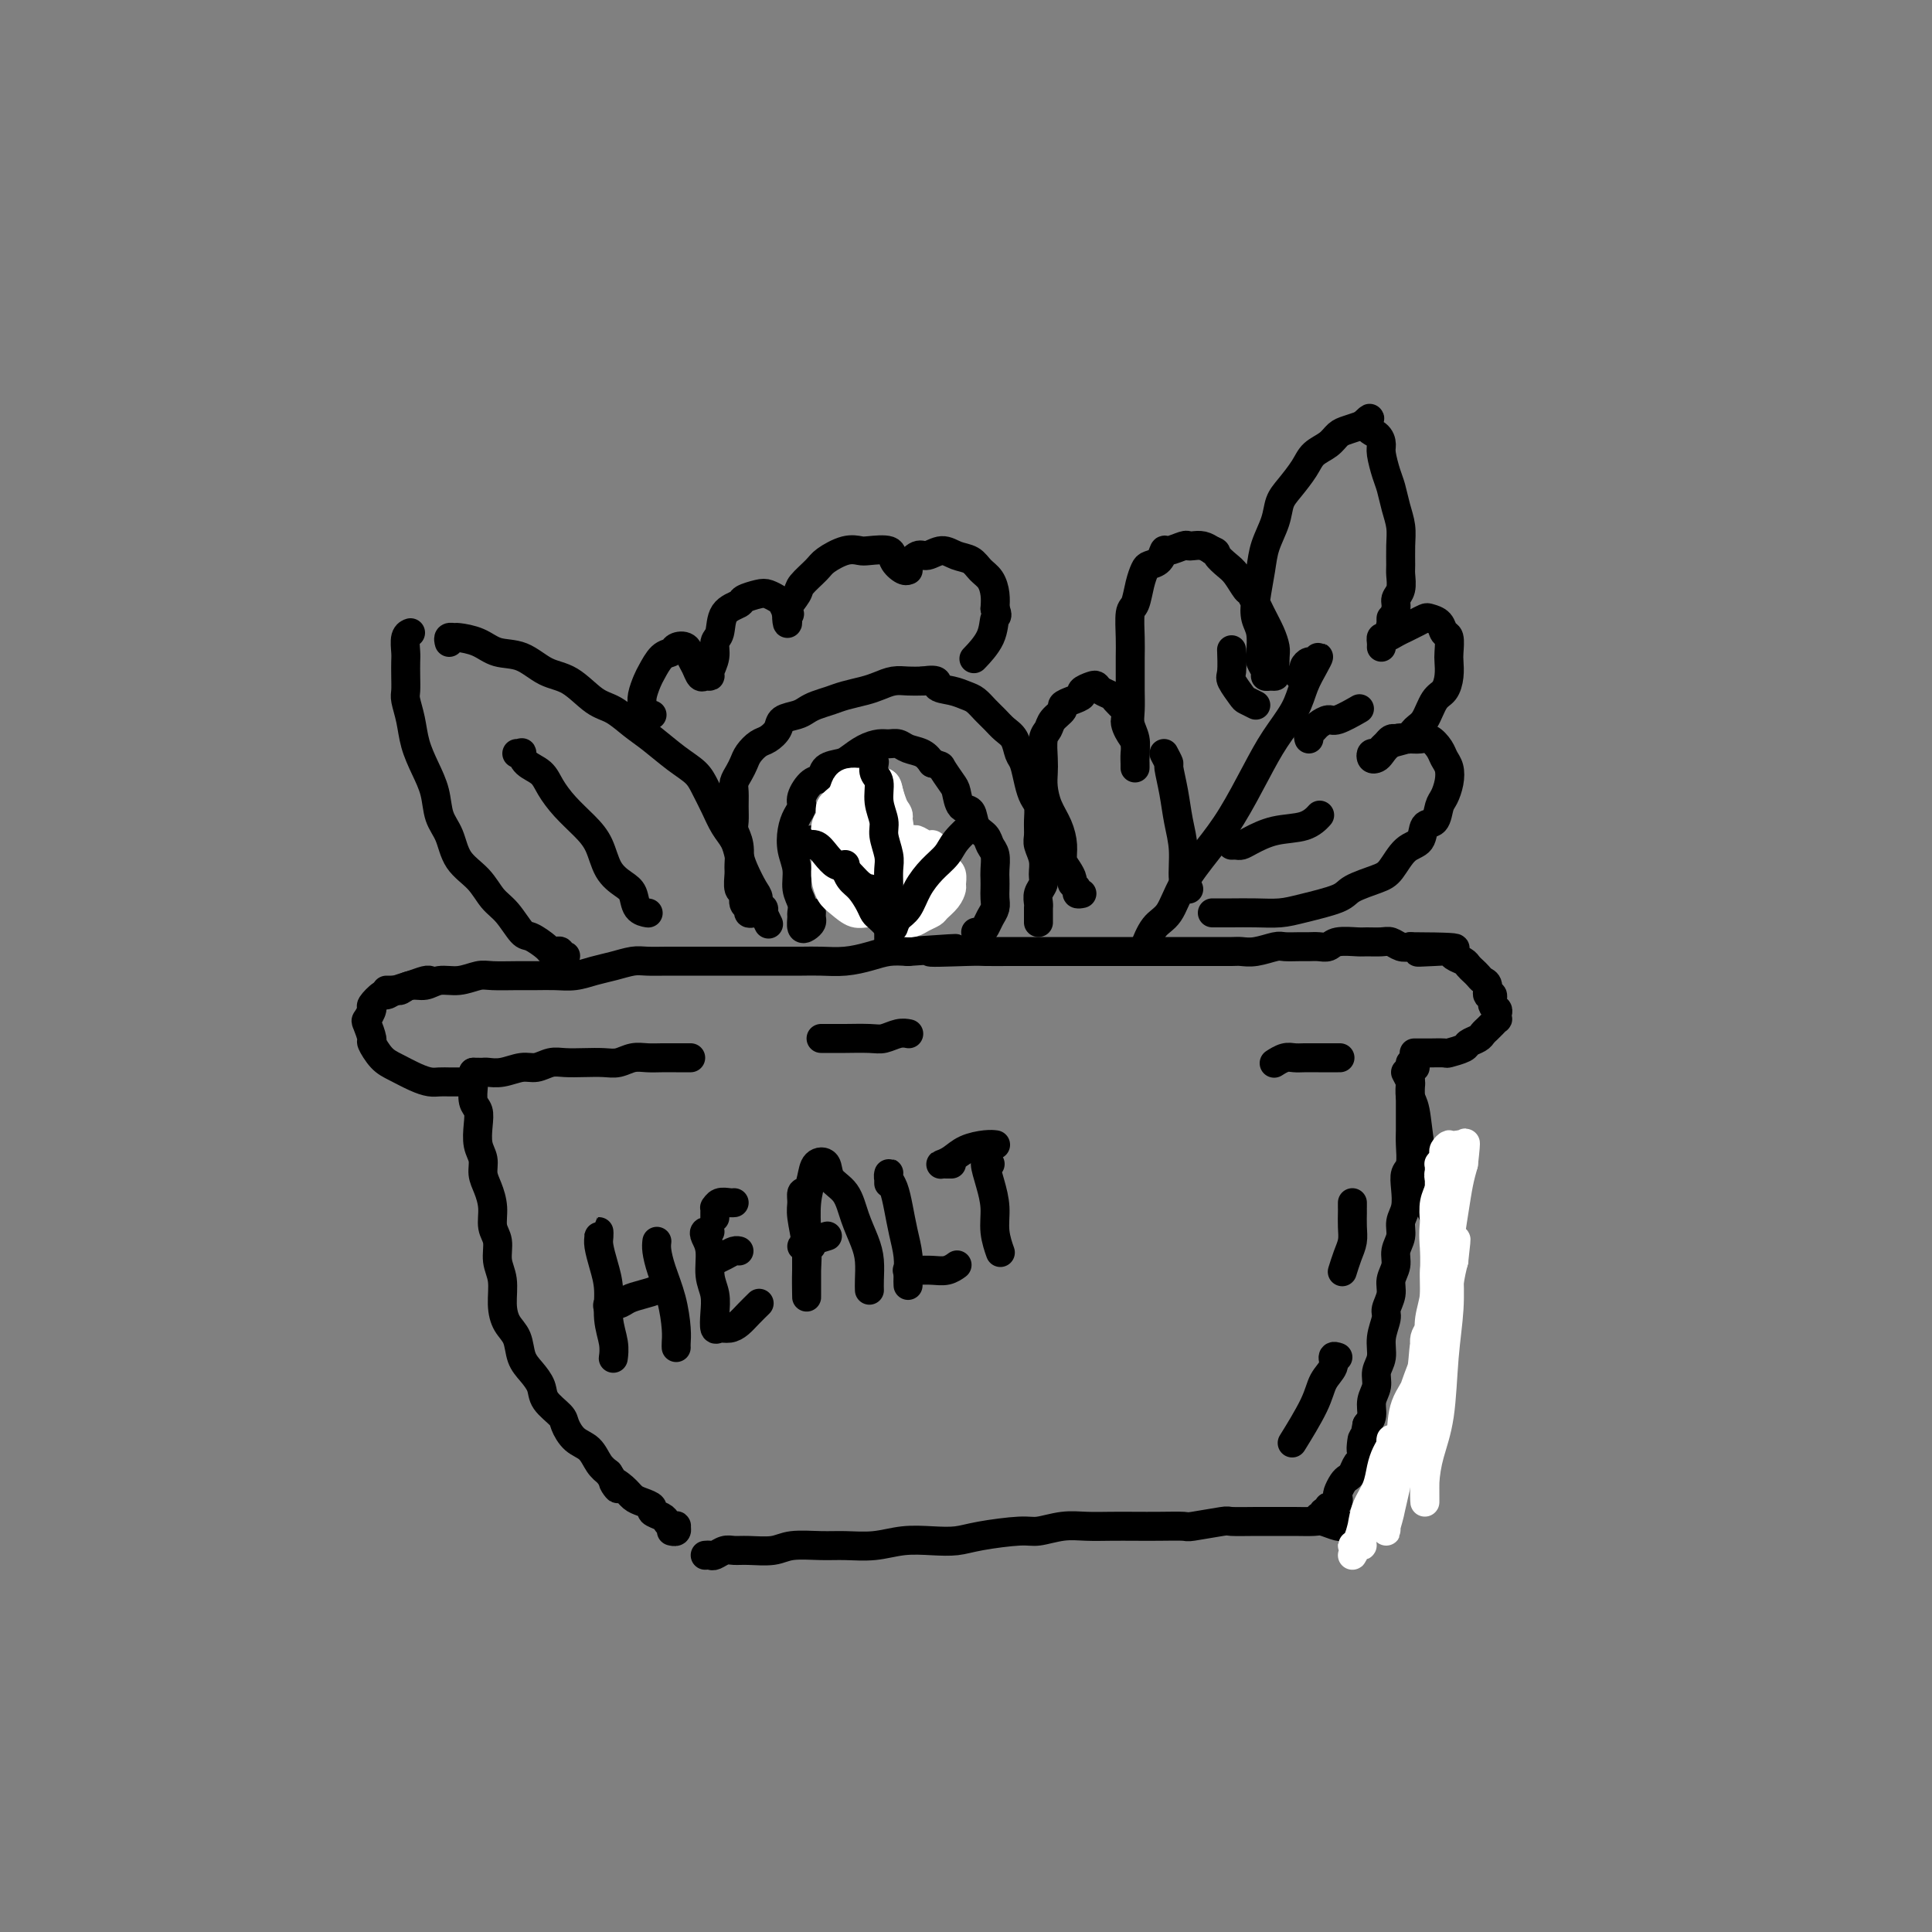<svg viewBox='0 0 400 400' version='1.1' xmlns='http://www.w3.org/2000/svg' xmlns:xlink='http://www.w3.org/1999/xlink'><rect x="0" y="0" width="400" height="400" fill="#808080" stroke="none"/><g fill='none' stroke='#000000' stroke-width='6' stroke-linecap='round' stroke-linejoin='round'><path d='M98,222c0.002,0.318 0.004,0.637 0,1c-0.004,0.363 -0.015,0.771 0,1c0.015,0.229 0.055,0.281 0,1c-0.055,0.719 -0.207,2.107 0,3c0.207,0.893 0.773,1.292 1,2c0.227,0.708 0.116,1.725 0,3c-0.116,1.275 -0.237,2.808 0,4c0.237,1.192 0.833,2.041 1,3c0.167,0.959 -0.095,2.027 0,3c0.095,0.973 0.546,1.853 1,3c0.454,1.147 0.910,2.563 1,4c0.090,1.437 -0.187,2.894 0,4c0.187,1.106 0.837,1.861 1,3c0.163,1.139 -0.159,2.663 0,4c0.159,1.337 0.801,2.486 1,4c0.199,1.514 -0.046,3.391 0,5c0.046,1.609 0.384,2.948 1,4c0.616,1.052 1.511,1.818 2,3c0.489,1.182 0.572,2.782 1,4c0.428,1.218 1.199,2.054 2,3c0.801,0.946 1.631,2.001 2,3c0.369,0.999 0.277,1.943 1,3c0.723,1.057 2.263,2.226 3,3c0.737,0.774 0.673,1.152 1,2c0.327,0.848 1.046,2.165 2,3c0.954,0.835 2.141,1.186 3,2c0.859,0.814 1.388,2.090 2,3c0.612,0.910 1.306,1.455 2,2'/><path d='M126,305c3.380,5.217 1.330,2.760 1,2c-0.330,-0.760 1.058,0.178 2,1c0.942,0.822 1.436,1.530 2,2c0.564,0.470 1.198,0.703 2,1c0.802,0.297 1.773,0.658 2,1c0.227,0.342 -0.289,0.666 0,1c0.289,0.334 1.384,0.677 2,1c0.616,0.323 0.755,0.626 1,1c0.245,0.374 0.598,0.818 1,1c0.402,0.182 0.854,0.101 1,0c0.146,-0.101 -0.012,-0.223 0,0c0.012,0.223 0.196,0.791 0,1c-0.196,0.209 -0.770,0.060 -1,0c-0.230,-0.060 -0.115,-0.030 0,0'/><path d='M293,221c-0.423,0.138 -0.845,0.277 -1,0c-0.155,-0.277 -0.042,-0.968 0,-1c0.042,-0.032 0.014,0.595 0,1c-0.014,0.405 -0.015,0.587 0,1c0.015,0.413 0.047,1.056 0,2c-0.047,0.944 -0.171,2.187 0,3c0.171,0.813 0.637,1.194 1,3c0.363,1.806 0.623,5.037 1,7c0.377,1.963 0.870,2.657 1,4c0.130,1.343 -0.105,3.335 0,5c0.105,1.665 0.550,3.004 1,4c0.450,0.996 0.905,1.648 1,3c0.095,1.352 -0.170,3.403 0,5c0.170,1.597 0.774,2.741 1,4c0.226,1.259 0.076,2.634 0,4c-0.076,1.366 -0.076,2.724 0,4c0.076,1.276 0.227,2.470 0,4c-0.227,1.530 -0.832,3.396 -1,5c-0.168,1.604 0.099,2.948 0,4c-0.099,1.052 -0.565,1.814 -1,3c-0.435,1.186 -0.837,2.797 -1,4c-0.163,1.203 -0.085,2.000 0,3c0.085,1.000 0.176,2.204 0,3c-0.176,0.796 -0.621,1.184 -1,2c-0.379,0.816 -0.693,2.061 -1,3c-0.307,0.939 -0.608,1.571 -1,2c-0.392,0.429 -0.875,0.654 -1,1c-0.125,0.346 0.107,0.813 0,1c-0.107,0.187 -0.554,0.093 -1,0'/><path d='M290,305c-0.895,1.793 -0.632,1.776 -1,2c-0.368,0.224 -1.367,0.690 -2,1c-0.633,0.310 -0.902,0.464 -1,1c-0.098,0.536 -0.026,1.454 0,2c0.026,0.546 0.007,0.721 0,1c-0.007,0.279 -0.002,0.662 0,1c0.002,0.338 0.001,0.629 0,1c-0.001,0.371 -0.000,0.820 0,1c0.000,0.180 0.000,0.090 0,0'/><path d='M146,322c0.358,-0.031 0.716,-0.061 1,0c0.284,0.061 0.495,0.214 1,0c0.505,-0.214 1.304,-0.793 2,-1c0.696,-0.207 1.287,-0.041 2,0c0.713,0.041 1.546,-0.042 3,0c1.454,0.042 3.528,0.208 5,0c1.472,-0.208 2.342,-0.792 4,-1c1.658,-0.208 4.105,-0.042 6,0c1.895,0.042 3.238,-0.041 5,0c1.762,0.041 3.944,0.204 6,0c2.056,-0.204 3.986,-0.777 6,-1c2.014,-0.223 4.112,-0.097 6,0c1.888,0.097 3.564,0.166 5,0c1.436,-0.166 2.630,-0.566 5,-1c2.370,-0.434 5.914,-0.901 8,-1c2.086,-0.099 2.714,0.170 4,0c1.286,-0.170 3.230,-0.777 5,-1c1.770,-0.223 3.364,-0.060 5,0c1.636,0.060 3.312,0.017 5,0c1.688,-0.017 3.388,-0.008 5,0c1.612,0.008 3.135,0.016 5,0c1.865,-0.016 4.070,-0.057 5,0c0.930,0.057 0.583,0.211 2,0c1.417,-0.211 4.598,-0.789 6,-1c1.402,-0.211 1.027,-0.056 2,0c0.973,0.056 3.295,0.014 5,0c1.705,-0.014 2.792,-0.000 4,0c1.208,0.000 2.536,-0.014 4,0c1.464,0.014 3.062,0.055 4,0c0.938,-0.055 1.214,-0.207 2,0c0.786,0.207 2.082,0.773 3,1c0.918,0.227 1.459,0.113 2,0'/><path d='M279,316c9.622,0.000 4.178,0.000 2,0c-2.178,0.000 -1.089,0.000 0,0'/><path d='M97,224c-0.303,0.000 -0.605,0.000 -1,0c-0.395,-0.000 -0.882,-0.000 -1,0c-0.118,0.000 0.135,0.001 0,0c-0.135,-0.001 -0.657,-0.002 -1,0c-0.343,0.002 -0.507,0.008 -1,0c-0.493,-0.008 -1.314,-0.031 -2,0c-0.686,0.031 -1.235,0.116 -2,0c-0.765,-0.116 -1.745,-0.435 -3,-1c-1.255,-0.565 -2.785,-1.378 -4,-2c-1.215,-0.622 -2.117,-1.055 -3,-2c-0.883,-0.945 -1.749,-2.404 -2,-3c-0.251,-0.596 0.113,-0.329 0,-1c-0.113,-0.671 -0.703,-2.278 -1,-3c-0.297,-0.722 -0.302,-0.557 0,-1c0.302,-0.443 0.909,-1.495 1,-2c0.091,-0.505 -0.335,-0.464 0,-1c0.335,-0.536 1.431,-1.650 2,-2c0.569,-0.350 0.611,0.064 1,0c0.389,-0.064 1.123,-0.606 2,-1c0.877,-0.394 1.895,-0.642 3,-1c1.105,-0.358 2.298,-0.827 3,-1c0.702,-0.173 0.915,-0.049 1,0c0.085,0.049 0.043,0.025 0,0'/><path d='M80,205c0.329,0.009 0.657,0.018 1,0c0.343,-0.018 0.699,-0.061 1,0c0.301,0.061 0.547,0.228 1,0c0.453,-0.228 1.111,-0.849 2,-1c0.889,-0.151 2.007,0.170 3,0c0.993,-0.170 1.861,-0.830 3,-1c1.139,-0.170 2.548,0.151 4,0c1.452,-0.151 2.947,-0.773 4,-1c1.053,-0.227 1.663,-0.060 3,0c1.337,0.060 3.400,0.013 5,0c1.600,-0.013 2.738,0.008 4,0c1.262,-0.008 2.649,-0.044 4,0c1.351,0.044 2.667,0.170 4,0c1.333,-0.170 2.682,-0.634 4,-1c1.318,-0.366 2.606,-0.634 4,-1c1.394,-0.366 2.894,-0.830 4,-1c1.106,-0.170 1.818,-0.046 3,0c1.182,0.046 2.834,0.012 4,0c1.166,-0.012 1.848,-0.003 3,0c1.152,0.003 2.776,0.001 4,0c1.224,-0.001 2.049,-0.000 3,0c0.951,0.000 2.029,0.000 3,0c0.971,-0.000 1.837,-0.000 3,0c1.163,0.000 2.624,0.001 4,0c1.376,-0.001 2.668,-0.003 4,0c1.332,0.003 2.705,0.011 4,0c1.295,-0.011 2.513,-0.042 4,0c1.487,0.042 3.244,0.155 5,0c1.756,-0.155 3.511,-0.580 5,-1c1.489,-0.420 2.711,-0.834 4,-1c1.289,-0.166 2.644,-0.083 4,0'/><path d='M188,197c17.460,-1.238 7.111,-0.332 5,0c-2.111,0.332 4.015,0.089 7,0c2.985,-0.089 2.829,-0.024 4,0c1.171,0.024 3.669,0.006 5,0c1.331,-0.006 1.494,-0.002 3,0c1.506,0.002 4.356,0.000 6,0c1.644,-0.000 2.083,-0.000 3,0c0.917,0.000 2.311,0.000 4,0c1.689,-0.000 3.673,-0.000 5,0c1.327,0.000 1.997,0.000 3,0c1.003,-0.000 2.339,-0.000 4,0c1.661,0.000 3.646,0.000 5,0c1.354,-0.000 2.077,-0.000 3,0c0.923,0.000 2.045,0.001 3,0c0.955,-0.001 1.744,-0.004 3,0c1.256,0.004 2.979,0.015 4,0c1.021,-0.015 1.341,-0.057 2,0c0.659,0.057 1.657,0.211 3,0c1.343,-0.211 3.031,-0.789 4,-1c0.969,-0.211 1.219,-0.056 2,0c0.781,0.056 2.094,0.011 3,0c0.906,-0.011 1.405,0.011 2,0c0.595,-0.011 1.285,-0.056 2,0c0.715,0.056 1.455,0.211 2,0c0.545,-0.211 0.894,-0.790 2,-1c1.106,-0.210 2.968,-0.053 4,0c1.032,0.053 1.235,0.000 2,0c0.765,-0.000 2.092,0.051 3,0c0.908,-0.051 1.398,-0.206 2,0c0.602,0.206 1.315,0.773 2,1c0.685,0.227 1.343,0.113 2,0'/><path d='M292,196c16.693,0.068 6.427,0.739 3,1c-3.427,0.261 -0.015,0.111 2,0c2.015,-0.111 2.634,-0.184 3,0c0.366,0.184 0.479,0.627 1,1c0.521,0.373 1.449,0.678 2,1c0.551,0.322 0.726,0.662 1,1c0.274,0.338 0.647,0.673 1,1c0.353,0.327 0.687,0.646 1,1c0.313,0.354 0.605,0.743 1,1c0.395,0.257 0.894,0.384 1,1c0.106,0.616 -0.182,1.723 0,2c0.182,0.277 0.833,-0.276 1,0c0.167,0.276 -0.151,1.379 0,2c0.151,0.621 0.769,0.758 1,1c0.231,0.242 0.073,0.590 0,1c-0.073,0.410 -0.061,0.883 0,1c0.061,0.117 0.172,-0.123 0,0c-0.172,0.123 -0.628,0.610 -1,1c-0.372,0.390 -0.661,0.682 -1,1c-0.339,0.318 -0.729,0.663 -1,1c-0.271,0.337 -0.424,0.665 -1,1c-0.576,0.335 -1.577,0.678 -2,1c-0.423,0.322 -0.269,0.622 -1,1c-0.731,0.378 -2.347,0.833 -3,1c-0.653,0.167 -0.344,0.045 -1,0c-0.656,-0.045 -2.279,-0.012 -3,0c-0.721,0.012 -0.540,0.003 -1,0c-0.460,-0.003 -1.560,-0.001 -2,0c-0.440,0.001 -0.220,0.000 0,0'/><path d='M264,220c-0.178,0.113 -0.356,0.226 0,0c0.356,-0.226 1.245,-0.793 2,-1c0.755,-0.207 1.376,-0.056 2,0c0.624,0.056 1.250,0.015 2,0c0.750,-0.015 1.625,-0.004 3,0c1.375,0.004 3.250,0.001 4,0c0.750,-0.001 0.375,-0.001 0,0'/><path d='M98,222c0.323,-0.002 0.645,-0.005 1,0c0.355,0.005 0.741,0.016 1,0c0.259,-0.016 0.390,-0.061 1,0c0.610,0.061 1.699,0.226 3,0c1.301,-0.226 2.816,-0.845 4,-1c1.184,-0.155 2.039,0.154 3,0c0.961,-0.154 2.028,-0.772 3,-1c0.972,-0.228 1.849,-0.065 3,0c1.151,0.065 2.576,0.031 4,0c1.424,-0.031 2.845,-0.061 4,0c1.155,0.061 2.042,0.212 3,0c0.958,-0.212 1.986,-0.789 3,-1c1.014,-0.211 2.013,-0.057 3,0c0.987,0.057 1.963,0.015 3,0c1.037,-0.015 2.133,-0.004 3,0c0.867,0.004 1.503,0.001 2,0c0.497,-0.001 0.856,-0.000 1,0c0.144,0.000 0.072,0.000 0,0'/><path d='M171,215c-0.550,0.000 -1.101,0.000 -1,0c0.101,-0.000 0.852,-0.000 1,0c0.148,0.000 -0.309,0.001 0,0c0.309,-0.001 1.385,-0.004 2,0c0.615,0.004 0.771,0.015 2,0c1.229,-0.015 3.531,-0.057 5,0c1.469,0.057 2.105,0.211 3,0c0.895,-0.211 2.049,-0.788 3,-1c0.951,-0.212 1.700,-0.061 2,0c0.300,0.061 0.150,0.030 0,0'/><path d='M280,249c0.000,0.434 0.001,0.868 0,1c-0.001,0.132 -0.003,-0.037 0,0c0.003,0.037 0.011,0.280 0,1c-0.011,0.720 -0.042,1.917 0,3c0.042,1.083 0.155,2.053 0,3c-0.155,0.947 -0.580,1.870 -1,3c-0.420,1.130 -0.834,2.466 -1,3c-0.166,0.534 -0.083,0.267 0,0'/><path d='M277,281c-0.476,-0.161 -0.951,-0.322 -1,0c-0.049,0.322 0.329,1.128 0,2c-0.329,0.872 -1.367,1.811 -2,3c-0.633,1.189 -0.863,2.628 -2,5c-1.137,2.372 -3.182,5.678 -4,7c-0.818,1.322 -0.409,0.661 0,0'/><path d='M117,199c-0.032,-0.415 -0.064,-0.829 0,-1c0.064,-0.171 0.224,-0.098 0,0c-0.224,0.098 -0.832,0.221 -1,0c-0.168,-0.221 0.103,-0.785 0,-1c-0.103,-0.215 -0.579,-0.082 -1,0c-0.421,0.082 -0.787,0.114 -1,0c-0.213,-0.114 -0.273,-0.375 -1,-1c-0.727,-0.625 -2.122,-1.616 -3,-2c-0.878,-0.384 -1.240,-0.163 -2,-1c-0.760,-0.837 -1.918,-2.734 -3,-4c-1.082,-1.266 -2.087,-1.902 -3,-3c-0.913,-1.098 -1.735,-2.659 -3,-4c-1.265,-1.341 -2.971,-2.461 -4,-4c-1.029,-1.539 -1.379,-3.495 -2,-5c-0.621,-1.505 -1.514,-2.558 -2,-4c-0.486,-1.442 -0.565,-3.272 -1,-5c-0.435,-1.728 -1.227,-3.354 -2,-5c-0.773,-1.646 -1.528,-3.311 -2,-5c-0.472,-1.689 -0.663,-3.401 -1,-5c-0.337,-1.599 -0.822,-3.085 -1,-4c-0.178,-0.915 -0.049,-1.261 0,-2c0.049,-0.739 0.017,-1.872 0,-3c-0.017,-1.128 -0.018,-2.250 0,-3c0.018,-0.750 0.056,-1.129 0,-2c-0.056,-0.871 -0.208,-2.235 0,-3c0.208,-0.765 0.774,-0.933 1,-1c0.226,-0.067 0.113,-0.034 0,0'/><path d='M93,133c-0.109,-0.427 -0.218,-0.853 0,-1c0.218,-0.147 0.763,-0.014 1,0c0.237,0.014 0.166,-0.091 1,0c0.834,0.091 2.574,0.378 4,1c1.426,0.622 2.538,1.578 4,2c1.462,0.422 3.276,0.311 5,1c1.724,0.689 3.360,2.180 5,3c1.640,0.820 3.284,0.970 5,2c1.716,1.030 3.505,2.940 5,4c1.495,1.060 2.698,1.270 4,2c1.302,0.730 2.705,1.979 4,3c1.295,1.021 2.483,1.812 4,3c1.517,1.188 3.365,2.772 5,4c1.635,1.228 3.058,2.099 4,3c0.942,0.901 1.404,1.830 2,3c0.596,1.170 1.324,2.580 2,4c0.676,1.420 1.298,2.849 2,4c0.702,1.151 1.485,2.023 2,3c0.515,0.977 0.764,2.059 1,3c0.236,0.941 0.459,1.740 1,3c0.541,1.260 1.399,2.981 2,4c0.601,1.019 0.945,1.335 1,2c0.055,0.665 -0.177,1.679 0,2c0.177,0.321 0.765,-0.051 1,0c0.235,0.051 0.118,0.526 0,1'/><path d='M158,189c2.178,4.511 0.622,1.289 0,0c-0.622,-1.289 -0.311,-0.644 0,0'/><path d='M107,156c0.432,0.049 0.863,0.098 1,0c0.137,-0.098 -0.022,-0.344 0,0c0.022,0.344 0.225,1.278 1,2c0.775,0.722 2.123,1.234 3,2c0.877,0.766 1.284,1.787 2,3c0.716,1.213 1.742,2.619 3,4c1.258,1.381 2.747,2.739 4,4c1.253,1.261 2.271,2.425 3,4c0.729,1.575 1.170,3.560 2,5c0.830,1.440 2.051,2.333 3,3c0.949,0.667 1.627,1.107 2,2c0.373,0.893 0.440,2.239 1,3c0.560,0.761 1.612,0.936 2,1c0.388,0.064 0.111,0.018 0,0c-0.111,-0.018 -0.055,-0.009 0,0'/><path d='M135,148c-0.310,-0.025 -0.620,-0.050 -1,0c-0.380,0.050 -0.831,0.175 -1,0c-0.169,-0.175 -0.057,-0.650 0,-1c0.057,-0.350 0.059,-0.573 0,-1c-0.059,-0.427 -0.181,-1.056 0,-2c0.181,-0.944 0.663,-2.204 1,-3c0.337,-0.796 0.528,-1.129 1,-2c0.472,-0.871 1.226,-2.280 2,-3c0.774,-0.720 1.569,-0.752 2,-1c0.431,-0.248 0.497,-0.714 1,-1c0.503,-0.286 1.444,-0.392 2,0c0.556,0.392 0.727,1.282 1,2c0.273,0.718 0.646,1.263 1,2c0.354,0.737 0.687,1.667 1,2c0.313,0.333 0.605,0.069 1,0c0.395,-0.069 0.894,0.058 1,0c0.106,-0.058 -0.181,-0.302 0,-1c0.181,-0.698 0.830,-1.850 1,-3c0.170,-1.150 -0.139,-2.297 0,-3c0.139,-0.703 0.727,-0.962 1,-2c0.273,-1.038 0.233,-2.853 1,-4c0.767,-1.147 2.342,-1.625 3,-2c0.658,-0.375 0.400,-0.648 1,-1c0.600,-0.352 2.059,-0.782 3,-1c0.941,-0.218 1.366,-0.223 2,0c0.634,0.223 1.478,0.676 2,1c0.522,0.324 0.720,0.521 1,1c0.280,0.479 0.640,1.239 1,2'/><path d='M163,127c0.930,0.487 0.257,-0.296 0,0c-0.257,0.296 -0.096,1.672 0,2c0.096,0.328 0.127,-0.391 0,-1c-0.127,-0.609 -0.412,-1.107 0,-2c0.412,-0.893 1.520,-2.180 2,-3c0.480,-0.820 0.331,-1.172 1,-2c0.669,-0.828 2.155,-2.130 3,-3c0.845,-0.870 1.050,-1.306 2,-2c0.950,-0.694 2.645,-1.644 4,-2c1.355,-0.356 2.370,-0.116 3,0c0.630,0.116 0.877,0.108 2,0c1.123,-0.108 3.124,-0.316 4,0c0.876,0.316 0.627,1.157 1,2c0.373,0.843 1.366,1.688 2,2c0.634,0.312 0.908,0.090 1,0c0.092,-0.090 0.002,-0.047 0,0c-0.002,0.047 0.086,0.099 0,0c-0.086,-0.099 -0.344,-0.349 0,-1c0.344,-0.651 1.289,-1.703 2,-2c0.711,-0.297 1.187,0.161 2,0c0.813,-0.161 1.961,-0.942 3,-1c1.039,-0.058 1.967,0.606 3,1c1.033,0.394 2.172,0.517 3,1c0.828,0.483 1.346,1.325 2,2c0.654,0.675 1.445,1.182 2,2c0.555,0.818 0.873,1.948 1,3c0.127,1.052 0.064,2.026 0,3'/><path d='M206,126c0.786,1.821 0.252,1.375 0,2c-0.252,0.625 -0.222,2.322 -1,4c-0.778,1.678 -2.365,3.337 -3,4c-0.635,0.663 -0.317,0.332 0,0'/><path d='M156,189c-0.455,0.099 -0.910,0.197 -1,0c-0.090,-0.197 0.186,-0.690 0,-1c-0.186,-0.310 -0.835,-0.437 -1,-1c-0.165,-0.563 0.153,-1.561 0,-2c-0.153,-0.439 -0.777,-0.320 -1,-1c-0.223,-0.680 -0.046,-2.159 0,-3c0.046,-0.841 -0.040,-1.043 0,-2c0.040,-0.957 0.207,-2.669 0,-4c-0.207,-1.331 -0.788,-2.282 -1,-3c-0.212,-0.718 -0.054,-1.203 0,-2c0.054,-0.797 0.004,-1.904 0,-3c-0.004,-1.096 0.040,-2.180 0,-3c-0.040,-0.820 -0.162,-1.375 0,-2c0.162,-0.625 0.609,-1.318 1,-2c0.391,-0.682 0.725,-1.351 1,-2c0.275,-0.649 0.492,-1.277 1,-2c0.508,-0.723 1.309,-1.542 2,-2c0.691,-0.458 1.274,-0.557 2,-1c0.726,-0.443 1.597,-1.232 2,-2c0.403,-0.768 0.338,-1.515 1,-2c0.662,-0.485 2.052,-0.707 3,-1c0.948,-0.293 1.454,-0.656 2,-1c0.546,-0.344 1.132,-0.669 2,-1c0.868,-0.331 2.017,-0.667 3,-1c0.983,-0.333 1.799,-0.664 3,-1c1.201,-0.336 2.786,-0.679 4,-1c1.214,-0.321 2.057,-0.622 3,-1c0.943,-0.378 1.985,-0.832 3,-1c1.015,-0.168 2.004,-0.048 3,0c0.996,0.048 1.998,0.024 3,0'/><path d='M191,141c3.943,-0.594 2.800,0.421 3,1c0.200,0.579 1.744,0.721 3,1c1.256,0.279 2.223,0.694 3,1c0.777,0.306 1.364,0.504 2,1c0.636,0.496 1.322,1.292 2,2c0.678,0.708 1.347,1.329 2,2c0.653,0.671 1.288,1.394 2,2c0.712,0.606 1.500,1.097 2,2c0.500,0.903 0.712,2.219 1,3c0.288,0.781 0.651,1.027 1,2c0.349,0.973 0.682,2.673 1,4c0.318,1.327 0.620,2.280 1,3c0.380,0.720 0.838,1.207 1,2c0.162,0.793 0.029,1.893 0,3c-0.029,1.107 0.046,2.222 0,3c-0.046,0.778 -0.212,1.219 0,2c0.212,0.781 0.803,1.901 1,3c0.197,1.099 0.000,2.178 0,3c-0.000,0.822 0.196,1.387 0,2c-0.196,0.613 -0.785,1.274 -1,2c-0.215,0.726 -0.058,1.518 0,2c0.058,0.482 0.015,0.655 0,1c-0.015,0.345 -0.004,0.863 0,1c0.004,0.137 0.001,-0.108 0,0c-0.001,0.108 -0.000,0.567 0,1c0.000,0.433 0.000,0.838 0,1c-0.000,0.162 -0.000,0.081 0,0'/><path d='M168,189c0.006,-0.090 0.012,-0.180 0,0c-0.012,0.180 -0.042,0.630 0,1c0.042,0.370 0.154,0.661 0,1c-0.154,0.339 -0.576,0.726 -1,1c-0.424,0.274 -0.850,0.433 -1,0c-0.150,-0.433 -0.025,-1.459 0,-2c0.025,-0.541 -0.049,-0.598 0,-1c0.049,-0.402 0.223,-1.150 0,-2c-0.223,-0.850 -0.842,-1.803 -1,-3c-0.158,-1.197 0.144,-2.639 0,-4c-0.144,-1.361 -0.734,-2.643 -1,-4c-0.266,-1.357 -0.209,-2.791 0,-4c0.209,-1.209 0.571,-2.193 1,-3c0.429,-0.807 0.925,-1.438 1,-2c0.075,-0.562 -0.271,-1.054 0,-2c0.271,-0.946 1.160,-2.347 2,-3c0.840,-0.653 1.631,-0.560 2,-1c0.369,-0.440 0.315,-1.414 1,-2c0.685,-0.586 2.109,-0.784 3,-1c0.891,-0.216 1.250,-0.451 2,-1c0.750,-0.549 1.891,-1.412 3,-2c1.109,-0.588 2.188,-0.901 3,-1c0.812,-0.099 1.359,0.018 2,0c0.641,-0.018 1.378,-0.170 2,0c0.622,0.170 1.129,0.661 2,1c0.871,0.339 2.106,0.525 3,1c0.894,0.475 1.447,1.237 2,2'/><path d='M193,158c2.047,0.683 1.666,0.391 2,1c0.334,0.609 1.384,2.120 2,3c0.616,0.880 0.799,1.128 1,2c0.201,0.872 0.421,2.370 1,3c0.579,0.630 1.518,0.394 2,1c0.482,0.606 0.507,2.053 1,3c0.493,0.947 1.452,1.394 2,2c0.548,0.606 0.683,1.370 1,2c0.317,0.630 0.817,1.127 1,2c0.183,0.873 0.050,2.121 0,3c-0.050,0.879 -0.016,1.390 0,2c0.016,0.610 0.015,1.319 0,2c-0.015,0.681 -0.045,1.335 0,2c0.045,0.665 0.166,1.341 0,2c-0.166,0.659 -0.619,1.301 -1,2c-0.381,0.699 -0.690,1.455 -1,2c-0.310,0.545 -0.622,0.877 -1,1c-0.378,0.123 -0.822,0.035 -1,0c-0.178,-0.035 -0.089,-0.018 0,0'/><path d='M177,160c-0.396,0.134 -0.792,0.269 -1,0c-0.208,-0.269 -0.229,-0.940 0,-1c0.229,-0.060 0.709,0.492 1,1c0.291,0.508 0.392,0.971 1,2c0.608,1.029 1.722,2.623 2,4c0.278,1.377 -0.280,2.535 0,4c0.280,1.465 1.400,3.236 2,5c0.600,1.764 0.682,3.523 1,5c0.318,1.477 0.874,2.674 1,4c0.126,1.326 -0.176,2.782 0,4c0.176,1.218 0.832,2.196 1,3c0.168,0.804 -0.151,1.432 0,2c0.151,0.568 0.771,1.076 1,1c0.229,-0.076 0.065,-0.736 0,-1c-0.065,-0.264 -0.033,-0.132 0,0'/><path d='M167,174c-0.485,-0.008 -0.970,-0.016 -1,0c-0.030,0.016 0.395,0.055 1,0c0.605,-0.055 1.391,-0.205 2,0c0.609,0.205 1.039,0.764 2,1c0.961,0.236 2.451,0.148 4,0c1.549,-0.148 3.158,-0.354 5,0c1.842,0.354 3.916,1.270 6,2c2.084,0.730 4.176,1.273 6,2c1.824,0.727 3.378,1.636 4,2c0.622,0.364 0.311,0.182 0,0'/><path d='M224,185c-0.455,0.088 -0.909,0.175 -1,0c-0.091,-0.175 0.182,-0.613 0,-1c-0.182,-0.387 -0.819,-0.725 -1,-1c-0.181,-0.275 0.093,-0.488 0,-1c-0.093,-0.512 -0.553,-1.322 -1,-2c-0.447,-0.678 -0.880,-1.224 -1,-2c-0.120,-0.776 0.073,-1.783 0,-3c-0.073,-1.217 -0.412,-2.645 -1,-4c-0.588,-1.355 -1.427,-2.635 -2,-4c-0.573,-1.365 -0.882,-2.813 -1,-4c-0.118,-1.187 -0.044,-2.114 0,-3c0.044,-0.886 0.058,-1.733 0,-3c-0.058,-1.267 -0.189,-2.955 0,-4c0.189,-1.045 0.697,-1.446 1,-2c0.303,-0.554 0.401,-1.262 1,-2c0.599,-0.738 1.700,-1.507 2,-2c0.300,-0.493 -0.200,-0.710 0,-1c0.200,-0.290 1.101,-0.653 2,-1c0.899,-0.347 1.798,-0.679 2,-1c0.202,-0.321 -0.293,-0.633 0,-1c0.293,-0.367 1.373,-0.790 2,-1c0.627,-0.210 0.801,-0.208 1,0c0.199,0.208 0.425,0.623 1,1c0.575,0.377 1.501,0.717 2,1c0.499,0.283 0.571,0.509 1,1c0.429,0.491 1.214,1.245 2,2'/><path d='M233,147c1.348,0.910 0.218,1.185 0,2c-0.218,0.815 0.478,2.170 1,3c0.522,0.830 0.872,1.134 1,2c0.128,0.866 0.034,2.293 0,3c-0.034,0.707 -0.008,0.692 0,1c0.008,0.308 -0.002,0.939 0,1c0.002,0.061 0.015,-0.447 0,-1c-0.015,-0.553 -0.056,-1.152 0,-2c0.056,-0.848 0.211,-1.944 0,-3c-0.211,-1.056 -0.789,-2.071 -1,-3c-0.211,-0.929 -0.056,-1.772 0,-3c0.056,-1.228 0.014,-2.840 0,-4c-0.014,-1.160 -0.001,-1.866 0,-3c0.001,-1.134 -0.011,-2.694 0,-4c0.011,-1.306 0.045,-2.357 0,-4c-0.045,-1.643 -0.168,-3.880 0,-5c0.168,-1.120 0.626,-1.125 1,-2c0.374,-0.875 0.664,-2.621 1,-4c0.336,-1.379 0.718,-2.393 1,-3c0.282,-0.607 0.464,-0.807 1,-1c0.536,-0.193 1.425,-0.377 2,-1c0.575,-0.623 0.836,-1.683 1,-2c0.164,-0.317 0.232,0.111 1,0c0.768,-0.111 2.236,-0.759 3,-1c0.764,-0.241 0.823,-0.075 1,0c0.177,0.075 0.471,0.059 1,0c0.529,-0.059 1.294,-0.160 2,0c0.706,0.160 1.353,0.580 2,1'/><path d='M251,114c1.058,0.279 0.702,0.478 1,1c0.298,0.522 1.248,1.367 2,2c0.752,0.633 1.304,1.054 2,2c0.696,0.946 1.535,2.417 2,3c0.465,0.583 0.555,0.276 1,1c0.445,0.724 1.243,2.477 2,4c0.757,1.523 1.471,2.814 2,4c0.529,1.186 0.871,2.265 1,3c0.129,0.735 0.045,1.126 0,2c-0.045,0.874 -0.049,2.232 0,3c0.049,0.768 0.153,0.945 0,1c-0.153,0.055 -0.563,-0.014 -1,0c-0.437,0.014 -0.901,0.110 -1,0c-0.099,-0.110 0.166,-0.427 0,-1c-0.166,-0.573 -0.763,-1.403 -1,-2c-0.237,-0.597 -0.113,-0.959 0,-2c0.113,-1.041 0.214,-2.759 0,-4c-0.214,-1.241 -0.744,-2.004 -1,-3c-0.256,-0.996 -0.238,-2.223 0,-4c0.238,-1.777 0.696,-4.102 1,-6c0.304,-1.898 0.456,-3.369 1,-5c0.544,-1.631 1.482,-3.424 2,-5c0.518,-1.576 0.618,-2.936 1,-4c0.382,-1.064 1.047,-1.833 2,-3c0.953,-1.167 2.194,-2.732 3,-4c0.806,-1.268 1.177,-2.237 2,-3c0.823,-0.763 2.097,-1.318 3,-2c0.903,-0.682 1.435,-1.491 2,-2c0.565,-0.509 1.161,-0.717 2,-1c0.839,-0.283 1.919,-0.642 3,-1'/><path d='M282,88c2.752,-2.569 1.133,-0.991 1,0c-0.133,0.991 1.221,1.394 2,2c0.779,0.606 0.982,1.414 1,2c0.018,0.586 -0.149,0.950 0,2c0.149,1.050 0.614,2.786 1,4c0.386,1.214 0.692,1.904 1,3c0.308,1.096 0.618,2.596 1,4c0.382,1.404 0.835,2.712 1,4c0.165,1.288 0.040,2.558 0,4c-0.040,1.442 0.004,3.057 0,4c-0.004,0.943 -0.058,1.215 0,2c0.058,0.785 0.226,2.081 0,3c-0.226,0.919 -0.845,1.459 -1,2c-0.155,0.541 0.155,1.084 0,2c-0.155,0.916 -0.773,2.207 -1,3c-0.227,0.793 -0.061,1.089 0,1c0.061,-0.089 0.016,-0.562 0,-1c-0.016,-0.438 -0.005,-0.839 0,-1c0.005,-0.161 0.002,-0.080 0,0'/><path d='M286,134c0.018,-0.303 0.035,-0.606 0,-1c-0.035,-0.394 -0.123,-0.879 0,-1c0.123,-0.121 0.457,0.122 1,0c0.543,-0.122 1.296,-0.607 2,-1c0.704,-0.393 1.358,-0.692 2,-1c0.642,-0.308 1.271,-0.625 2,-1c0.729,-0.375 1.558,-0.807 2,-1c0.442,-0.193 0.497,-0.147 1,0c0.503,0.147 1.455,0.395 2,1c0.545,0.605 0.682,1.568 1,2c0.318,0.432 0.815,0.332 1,1c0.185,0.668 0.058,2.102 0,3c-0.058,0.898 -0.046,1.259 0,2c0.046,0.741 0.125,1.861 0,3c-0.125,1.139 -0.455,2.298 -1,3c-0.545,0.702 -1.304,0.946 -2,2c-0.696,1.054 -1.328,2.916 -2,4c-0.672,1.084 -1.384,1.390 -2,2c-0.616,0.610 -1.135,1.523 -2,2c-0.865,0.477 -2.075,0.516 -3,1c-0.925,0.484 -1.565,1.413 -2,2c-0.435,0.587 -0.663,0.834 -1,1c-0.337,0.166 -0.781,0.252 -1,0c-0.219,-0.252 -0.213,-0.842 0,-1c0.213,-0.158 0.635,0.115 1,0c0.365,-0.115 0.675,-0.618 1,-1c0.325,-0.382 0.664,-0.641 1,-1c0.336,-0.359 0.667,-0.817 1,-1c0.333,-0.183 0.666,-0.092 1,0'/><path d='M289,153c0.882,-0.462 1.588,-0.118 2,0c0.412,0.118 0.530,0.010 1,0c0.470,-0.010 1.292,0.080 2,0c0.708,-0.080 1.301,-0.328 2,0c0.699,0.328 1.505,1.233 2,2c0.495,0.767 0.679,1.397 1,2c0.321,0.603 0.778,1.178 1,2c0.222,0.822 0.210,1.892 0,3c-0.210,1.108 -0.618,2.255 -1,3c-0.382,0.745 -0.738,1.090 -1,2c-0.262,0.910 -0.430,2.387 -1,3c-0.570,0.613 -1.543,0.363 -2,1c-0.457,0.637 -0.399,2.163 -1,3c-0.601,0.837 -1.861,0.987 -3,2c-1.139,1.013 -2.156,2.891 -3,4c-0.844,1.109 -1.516,1.450 -3,2c-1.484,0.550 -3.782,1.310 -5,2c-1.218,0.690 -1.358,1.309 -3,2c-1.642,0.691 -4.786,1.453 -7,2c-2.214,0.547 -3.497,0.879 -5,1c-1.503,0.121 -3.226,0.033 -5,0c-1.774,-0.033 -3.599,-0.009 -5,0c-1.401,0.009 -2.377,0.002 -3,0c-0.623,-0.002 -0.892,-0.001 -1,0c-0.108,0.001 -0.054,0.000 0,0'/><path d='M269,140c0.447,-0.343 0.895,-0.685 1,-1c0.105,-0.315 -0.132,-0.602 0,-1c0.132,-0.398 0.631,-0.908 1,-1c0.369,-0.092 0.606,0.234 1,0c0.394,-0.234 0.945,-1.030 1,-1c0.055,0.030 -0.385,0.885 -1,2c-0.615,1.115 -1.406,2.491 -2,4c-0.594,1.509 -0.993,3.150 -2,5c-1.007,1.850 -2.622,3.910 -4,6c-1.378,2.090 -2.518,4.209 -4,7c-1.482,2.791 -3.307,6.254 -5,9c-1.693,2.746 -3.256,4.775 -5,7c-1.744,2.225 -3.669,4.646 -5,7c-1.331,2.354 -2.068,4.641 -3,6c-0.932,1.359 -2.059,1.789 -3,3c-0.941,1.211 -1.698,3.203 -2,4c-0.302,0.797 -0.151,0.398 0,0'/><path d='M241,156c0.447,0.845 0.894,1.690 1,2c0.106,0.310 -0.130,0.086 0,1c0.130,0.914 0.627,2.967 1,5c0.373,2.033 0.622,4.048 1,6c0.378,1.952 0.885,3.843 1,6c0.115,2.157 -0.161,4.581 0,6c0.161,1.419 0.760,1.834 1,2c0.240,0.166 0.120,0.083 0,0'/><path d='M255,175c0.341,-0.015 0.682,-0.030 1,0c0.318,0.030 0.615,0.106 1,0c0.385,-0.106 0.860,-0.393 2,-1c1.140,-0.607 2.945,-1.534 5,-2c2.055,-0.466 4.361,-0.472 6,-1c1.639,-0.528 2.611,-1.580 3,-2c0.389,-0.420 0.194,-0.210 0,0'/><path d='M271,153c-0.097,-0.330 -0.194,-0.661 0,-1c0.194,-0.339 0.680,-0.687 1,-1c0.320,-0.313 0.475,-0.592 1,-1c0.525,-0.408 1.419,-0.944 2,-1c0.581,-0.056 0.849,0.370 2,0c1.151,-0.370 3.186,-1.534 4,-2c0.814,-0.466 0.407,-0.233 0,0'/><path d='M260,146c-0.793,-0.393 -1.585,-0.785 -2,-1c-0.415,-0.215 -0.451,-0.251 -1,-1c-0.549,-0.749 -1.611,-2.211 -2,-3c-0.389,-0.789 -0.105,-0.905 0,-2c0.105,-1.095 0.030,-3.170 0,-4c-0.030,-0.830 -0.015,-0.415 0,0'/></g>
<g fill='none' stroke='#FFFFFF' stroke-width='6' stroke-linecap='round' stroke-linejoin='round'><path d='M182,170c-0.000,-0.187 -0.000,-0.374 0,-1c0.000,-0.626 0.000,-1.692 0,-2c-0.000,-0.308 -0.000,0.142 0,0c0.000,-0.142 0.000,-0.876 0,-1c-0.000,-0.124 -0.001,0.362 0,1c0.001,0.638 0.003,1.428 0,2c-0.003,0.572 -0.011,0.926 0,2c0.011,1.074 0.042,2.867 0,4c-0.042,1.133 -0.156,1.605 0,2c0.156,0.395 0.583,0.713 1,1c0.417,0.287 0.826,0.544 1,0c0.174,-0.544 0.114,-1.890 0,-3c-0.114,-1.110 -0.281,-1.985 0,-3c0.281,-1.015 1.011,-2.171 1,-3c-0.011,-0.829 -0.761,-1.330 -1,-2c-0.239,-0.670 0.034,-1.508 0,-2c-0.034,-0.492 -0.376,-0.638 -1,-1c-0.624,-0.362 -1.530,-0.939 -2,-1c-0.470,-0.061 -0.505,0.395 -1,1c-0.495,0.605 -1.450,1.358 -2,2c-0.550,0.642 -0.696,1.173 -1,2c-0.304,0.827 -0.767,1.950 -1,3c-0.233,1.050 -0.236,2.026 0,3c0.236,0.974 0.711,1.947 1,3c0.289,1.053 0.392,2.186 1,3c0.608,0.814 1.722,1.309 2,2c0.278,0.691 -0.279,1.577 0,2c0.279,0.423 1.394,0.381 2,0c0.606,-0.381 0.702,-1.103 1,-2c0.298,-0.897 0.800,-1.971 1,-3c0.200,-1.029 0.100,-2.015 0,-3'/><path d='M184,176c0.312,-1.841 0.091,-2.445 0,-3c-0.091,-0.555 -0.052,-1.063 0,-2c0.052,-0.937 0.117,-2.305 0,-3c-0.117,-0.695 -0.416,-0.719 -1,-1c-0.584,-0.281 -1.451,-0.821 -2,-1c-0.549,-0.179 -0.778,0.001 -1,0c-0.222,-0.001 -0.438,-0.184 -1,0c-0.562,0.184 -1.471,0.737 -2,1c-0.529,0.263 -0.677,0.238 -1,1c-0.323,0.762 -0.820,2.311 -1,3c-0.180,0.689 -0.042,0.518 0,1c0.042,0.482 -0.011,1.618 0,3c0.011,1.382 0.084,3.009 0,4c-0.084,0.991 -0.327,1.347 0,2c0.327,0.653 1.225,1.602 2,2c0.775,0.398 1.427,0.245 2,0c0.573,-0.245 1.069,-0.582 2,-1c0.931,-0.418 2.299,-0.916 3,-2c0.701,-1.084 0.734,-2.755 1,-4c0.266,-1.245 0.763,-2.064 1,-3c0.237,-0.936 0.214,-1.988 0,-3c-0.214,-1.012 -0.620,-1.984 -1,-3c-0.380,-1.016 -0.736,-2.077 -1,-3c-0.264,-0.923 -0.437,-1.709 -1,-2c-0.563,-0.291 -1.517,-0.086 -2,0c-0.483,0.086 -0.493,0.053 -1,0c-0.507,-0.053 -1.509,-0.125 -2,0c-0.491,0.125 -0.472,0.446 -1,1c-0.528,0.554 -1.604,1.342 -2,2c-0.396,0.658 -0.113,1.188 0,2c0.113,0.812 0.057,1.906 0,3'/><path d='M175,170c-0.677,1.550 -0.869,1.424 -1,2c-0.131,0.576 -0.201,1.855 0,3c0.201,1.145 0.672,2.158 1,3c0.328,0.842 0.511,1.514 1,2c0.489,0.486 1.282,0.787 2,1c0.718,0.213 1.360,0.338 2,0c0.640,-0.338 1.279,-1.139 2,-2c0.721,-0.861 1.524,-1.781 2,-3c0.476,-1.219 0.624,-2.737 1,-4c0.376,-1.263 0.981,-2.272 1,-3c0.019,-0.728 -0.547,-1.176 -1,-2c-0.453,-0.824 -0.793,-2.025 -1,-3c-0.207,-0.975 -0.279,-1.723 -1,-2c-0.721,-0.277 -2.090,-0.082 -3,0c-0.910,0.082 -1.362,0.052 -2,0c-0.638,-0.052 -1.462,-0.127 -2,0c-0.538,0.127 -0.789,0.455 -1,1c-0.211,0.545 -0.382,1.309 -1,2c-0.618,0.691 -1.682,1.311 -2,2c-0.318,0.689 0.112,1.448 0,2c-0.112,0.552 -0.765,0.897 -1,2c-0.235,1.103 -0.051,2.965 0,4c0.051,1.035 -0.029,1.245 0,2c0.029,0.755 0.167,2.057 1,3c0.833,0.943 2.359,1.529 3,2c0.641,0.471 0.396,0.829 1,1c0.604,0.171 2.057,0.156 3,0c0.943,-0.156 1.377,-0.454 2,-1c0.623,-0.546 1.437,-1.339 2,-2c0.563,-0.661 0.875,-1.189 1,-2c0.125,-0.811 0.062,-1.906 0,-3'/><path d='M184,175c0.254,-0.895 0.391,-0.632 0,-1c-0.391,-0.368 -1.308,-1.367 -2,-2c-0.692,-0.633 -1.159,-0.900 -2,-1c-0.841,-0.100 -2.057,-0.035 -3,0c-0.943,0.035 -1.612,0.039 -2,0c-0.388,-0.039 -0.496,-0.121 -1,0c-0.504,0.121 -1.404,0.444 -2,1c-0.596,0.556 -0.889,1.346 -1,2c-0.111,0.654 -0.039,1.172 0,2c0.039,0.828 0.044,1.967 0,3c-0.044,1.033 -0.136,1.961 0,3c0.136,1.039 0.501,2.190 1,3c0.499,0.810 1.130,1.280 2,2c0.870,0.720 1.977,1.690 3,2c1.023,0.310 1.963,-0.041 3,0c1.037,0.041 2.173,0.474 3,0c0.827,-0.474 1.347,-1.856 2,-3c0.653,-1.144 1.440,-2.052 2,-3c0.560,-0.948 0.895,-1.938 1,-3c0.105,-1.062 -0.018,-2.197 0,-3c0.018,-0.803 0.178,-1.273 0,-2c-0.178,-0.727 -0.696,-1.709 -1,-2c-0.304,-0.291 -0.396,0.109 -1,0c-0.604,-0.109 -1.721,-0.728 -2,-1c-0.279,-0.272 0.279,-0.197 0,0c-0.279,0.197 -1.396,0.517 -2,1c-0.604,0.483 -0.695,1.129 -1,2c-0.305,0.871 -0.824,1.965 -1,3c-0.176,1.035 -0.009,2.009 0,3c0.009,0.991 -0.140,1.997 0,3c0.140,1.003 0.570,2.001 1,3'/><path d='M181,187c0.369,2.303 1.293,2.061 2,2c0.707,-0.061 1.197,0.059 2,0c0.803,-0.059 1.920,-0.298 3,-1c1.080,-0.702 2.124,-1.866 3,-3c0.876,-1.134 1.586,-2.237 2,-3c0.414,-0.763 0.533,-1.185 1,-2c0.467,-0.815 1.284,-2.022 1,-3c-0.284,-0.978 -1.668,-1.726 -2,-2c-0.332,-0.274 0.388,-0.075 0,0c-0.388,0.075 -1.884,0.025 -3,0c-1.116,-0.025 -1.853,-0.026 -2,0c-0.147,0.026 0.297,0.080 0,0c-0.297,-0.080 -1.334,-0.294 -2,0c-0.666,0.294 -0.960,1.094 -1,2c-0.040,0.906 0.173,1.917 0,3c-0.173,1.083 -0.734,2.238 -1,3c-0.266,0.762 -0.238,1.130 0,2c0.238,0.870 0.687,2.241 1,3c0.313,0.759 0.489,0.906 1,1c0.511,0.094 1.356,0.135 2,0c0.644,-0.135 1.088,-0.445 2,-1c0.912,-0.555 2.294,-1.356 3,-2c0.706,-0.644 0.736,-1.133 1,-2c0.264,-0.867 0.762,-2.112 1,-3c0.238,-0.888 0.215,-1.418 0,-2c-0.215,-0.582 -0.621,-1.214 -1,-2c-0.379,-0.786 -0.731,-1.724 -1,-2c-0.269,-0.276 -0.453,0.112 -1,0c-0.547,-0.112 -1.455,-0.722 -2,-1c-0.545,-0.278 -0.727,-0.222 -1,0c-0.273,0.222 -0.636,0.611 -1,1'/><path d='M188,175c-1.141,-0.357 -0.993,-0.249 -1,0c-0.007,0.249 -0.168,0.640 0,1c0.168,0.360 0.665,0.689 1,1c0.335,0.311 0.509,0.605 1,1c0.491,0.395 1.298,0.892 2,1c0.702,0.108 1.298,-0.174 2,0c0.702,0.174 1.509,0.805 2,1c0.491,0.195 0.666,-0.047 1,0c0.334,0.047 0.829,0.384 1,1c0.171,0.616 0.019,1.513 0,2c-0.019,0.487 0.094,0.564 0,1c-0.094,0.436 -0.395,1.231 -1,2c-0.605,0.769 -1.513,1.512 -2,2c-0.487,0.488 -0.554,0.719 -1,1c-0.446,0.281 -1.271,0.611 -2,1c-0.729,0.389 -1.362,0.837 -2,1c-0.638,0.163 -1.281,0.040 -2,0c-0.719,-0.040 -1.513,0.003 -2,0c-0.487,-0.003 -0.667,-0.052 -1,0c-0.333,0.052 -0.821,0.206 -1,0c-0.179,-0.206 -0.051,-0.773 0,-1c0.051,-0.227 0.026,-0.113 0,0'/></g>
<g fill='none' stroke='#000000' stroke-width='6' stroke-linecap='round' stroke-linejoin='round'><path d='M181,158c0.033,-0.191 0.065,-0.382 0,0c-0.065,0.382 -0.229,1.336 0,2c0.229,0.664 0.850,1.038 1,2c0.150,0.962 -0.170,2.511 0,4c0.170,1.489 0.830,2.917 1,4c0.170,1.083 -0.151,1.822 0,3c0.151,1.178 0.772,2.795 1,4c0.228,1.205 0.061,1.999 0,3c-0.061,1.001 -0.016,2.209 0,3c0.016,0.791 0.004,1.167 0,2c-0.004,0.833 -0.001,2.125 0,3c0.001,0.875 0.000,1.334 0,2c-0.000,0.666 -0.000,1.537 0,2c0.000,0.463 0.000,0.516 0,1c-0.000,0.484 -0.000,1.400 0,2c0.000,0.600 0.000,0.886 0,1c-0.000,0.114 -0.000,0.057 0,0'/><path d='M166,174c-0.065,0.411 -0.130,0.821 0,1c0.130,0.179 0.457,0.126 1,0c0.543,-0.126 1.304,-0.325 2,0c0.696,0.325 1.329,1.173 2,2c0.671,0.827 1.382,1.633 2,2c0.618,0.367 1.145,0.294 2,1c0.855,0.706 2.038,2.190 3,3c0.962,0.810 1.703,0.946 2,1c0.297,0.054 0.148,0.027 0,0'/><path d='M175,180c-0.005,-0.549 -0.010,-1.099 0,-1c0.010,0.099 0.034,0.845 0,1c-0.034,0.155 -0.125,-0.281 0,0c0.125,0.281 0.467,1.279 1,2c0.533,0.721 1.257,1.163 2,2c0.743,0.837 1.506,2.067 2,3c0.494,0.933 0.720,1.570 1,2c0.280,0.430 0.614,0.654 1,1c0.386,0.346 0.825,0.813 1,1c0.175,0.187 0.088,0.093 0,0'/><path d='M185,192c0.238,-0.713 0.477,-1.426 1,-2c0.523,-0.574 1.332,-1.010 2,-2c0.668,-0.990 1.195,-2.536 2,-4c0.805,-1.464 1.886,-2.848 3,-4c1.114,-1.152 2.260,-2.074 3,-3c0.740,-0.926 1.075,-1.856 2,-3c0.925,-1.144 2.441,-2.500 3,-3c0.559,-0.500 0.160,-0.143 0,0c-0.160,0.143 -0.080,0.071 0,0'/><path d='M291,222c0.423,0.804 0.845,1.608 1,2c0.155,0.392 0.041,0.372 0,1c-0.041,0.628 -0.010,1.905 0,3c0.010,1.095 -0.001,2.008 0,3c0.001,0.992 0.014,2.064 0,3c-0.014,0.936 -0.055,1.738 0,3c0.055,1.262 0.207,2.984 0,4c-0.207,1.016 -0.772,1.325 -1,2c-0.228,0.675 -0.118,1.717 0,3c0.118,1.283 0.243,2.808 0,4c-0.243,1.192 -0.854,2.052 -1,3c-0.146,0.948 0.172,1.986 0,3c-0.172,1.014 -0.835,2.005 -1,3c-0.165,0.995 0.167,1.994 0,3c-0.167,1.006 -0.833,2.018 -1,3c-0.167,0.982 0.167,1.932 0,3c-0.167,1.068 -0.833,2.253 -1,3c-0.167,0.747 0.167,1.057 0,2c-0.167,0.943 -0.833,2.521 -1,4c-0.167,1.479 0.166,2.861 0,4c-0.166,1.139 -0.832,2.034 -1,3c-0.168,0.966 0.161,2.001 0,3c-0.161,0.999 -0.813,1.961 -1,3c-0.187,1.039 0.089,2.154 0,3c-0.089,0.846 -0.545,1.423 -1,2'/><path d='M283,295c-1.632,8.876 -1.211,4.066 -1,3c0.211,-1.066 0.211,1.611 0,3c-0.211,1.389 -0.635,1.489 -1,2c-0.365,0.511 -0.672,1.432 -1,2c-0.328,0.568 -0.676,0.782 -1,1c-0.324,0.218 -0.626,0.441 -1,1c-0.374,0.559 -0.822,1.455 -1,2c-0.178,0.545 -0.085,0.738 0,1c0.085,0.262 0.162,0.591 0,1c-0.162,0.409 -0.564,0.898 -1,1c-0.436,0.102 -0.906,-0.183 -1,0c-0.094,0.183 0.189,0.834 0,1c-0.189,0.166 -0.849,-0.152 -1,0c-0.151,0.152 0.207,0.773 0,1c-0.207,0.227 -0.979,0.061 -1,0c-0.021,-0.061 0.708,-0.017 1,0c0.292,0.017 0.146,0.009 0,0'/></g>
<g fill='none' stroke='#FFFFFF' stroke-width='6' stroke-linecap='round' stroke-linejoin='round'><path d='M299,241c0.002,0.089 0.004,0.177 0,0c-0.004,-0.177 -0.015,-0.620 0,-1c0.015,-0.380 0.057,-0.698 0,-1c-0.057,-0.302 -0.211,-0.587 0,-1c0.211,-0.413 0.789,-0.954 1,-1c0.211,-0.046 0.057,0.401 0,1c-0.057,0.599 -0.015,1.349 0,2c0.015,0.651 0.004,1.204 0,2c-0.004,0.796 -0.000,1.836 0,3c0.000,1.164 -0.004,2.453 0,4c0.004,1.547 0.015,3.352 0,5c-0.015,1.648 -0.056,3.139 0,5c0.056,1.861 0.207,4.094 0,6c-0.207,1.906 -0.773,3.487 -1,5c-0.227,1.513 -0.113,2.960 0,4c0.113,1.040 0.227,1.675 0,3c-0.227,1.325 -0.794,3.342 -1,4c-0.206,0.658 -0.051,-0.042 0,0c0.051,0.042 -0.001,0.827 0,1c0.001,0.173 0.057,-0.266 0,-1c-0.057,-0.734 -0.226,-1.764 0,-3c0.226,-1.236 0.848,-2.678 1,-4c0.152,-1.322 -0.167,-2.524 0,-4c0.167,-1.476 0.818,-3.227 1,-5c0.182,-1.773 -0.106,-3.568 0,-6c0.106,-2.432 0.605,-5.501 1,-8c0.395,-2.499 0.684,-4.428 1,-6c0.316,-1.572 0.658,-2.786 1,-4'/><path d='M303,241c0.778,-6.806 0.223,-3.822 0,-3c-0.223,0.822 -0.115,-0.517 0,-1c0.115,-0.483 0.237,-0.110 0,0c-0.237,0.110 -0.833,-0.041 -1,0c-0.167,0.041 0.096,0.276 0,1c-0.096,0.724 -0.552,1.938 -1,3c-0.448,1.062 -0.890,1.974 -1,3c-0.110,1.026 0.110,2.167 0,4c-0.110,1.833 -0.550,4.358 -1,7c-0.450,2.642 -0.909,5.402 -1,8c-0.091,2.598 0.186,5.033 0,7c-0.186,1.967 -0.834,3.465 -1,5c-0.166,1.535 0.151,3.108 0,4c-0.151,0.892 -0.768,1.104 -1,1c-0.232,-0.104 -0.077,-0.523 0,-1c0.077,-0.477 0.076,-1.013 0,-2c-0.076,-0.987 -0.228,-2.427 0,-4c0.228,-1.573 0.835,-3.279 1,-5c0.165,-1.721 -0.114,-3.456 0,-5c0.114,-1.544 0.619,-2.898 1,-5c0.381,-2.102 0.638,-4.953 1,-7c0.362,-2.047 0.829,-3.291 1,-5c0.171,-1.709 0.046,-3.883 0,-5c-0.046,-1.117 -0.013,-1.176 0,-1c0.013,0.176 0.007,0.588 0,1'/><path d='M300,241c0.468,-6.041 0.140,-2.143 0,0c-0.140,2.143 -0.090,2.533 0,3c0.090,0.467 0.220,1.013 0,2c-0.220,0.987 -0.791,2.415 -1,4c-0.209,1.585 -0.056,3.328 0,5c0.056,1.672 0.015,3.272 0,5c-0.015,1.728 -0.004,3.583 0,5c0.004,1.417 0.001,2.397 0,3c-0.001,0.603 -0.000,0.829 0,0c0.000,-0.829 0.000,-2.715 0,-4c-0.000,-1.285 -0.000,-1.971 0,-3c0.000,-1.029 0.001,-2.401 0,-4c-0.001,-1.599 -0.004,-3.423 0,-5c0.004,-1.577 0.015,-2.905 0,-4c-0.015,-1.095 -0.057,-1.955 0,-3c0.057,-1.045 0.211,-2.274 0,-3c-0.211,-0.726 -0.789,-0.949 -1,-1c-0.211,-0.051 -0.057,0.069 0,0c0.057,-0.069 0.015,-0.327 0,0c-0.015,0.327 -0.004,1.238 0,2c0.004,0.762 0.001,1.376 0,2c-0.001,0.624 -0.000,1.258 0,2c0.000,0.742 0.000,1.591 0,3c-0.000,1.409 -0.000,3.378 0,5c0.000,1.622 0.000,2.898 0,4c-0.000,1.102 -0.000,2.029 0,3c0.000,0.971 0.000,1.985 0,3'/><path d='M298,265c-0.137,4.038 0.020,2.633 0,2c-0.020,-0.633 -0.215,-0.495 0,-1c0.215,-0.505 0.842,-1.655 1,-3c0.158,-1.345 -0.154,-2.886 0,-4c0.154,-1.114 0.773,-1.799 1,-3c0.227,-1.201 0.061,-2.916 0,-4c-0.061,-1.084 -0.016,-1.537 0,-2c0.016,-0.463 0.004,-0.934 0,-1c-0.004,-0.066 -0.000,0.275 0,1c0.000,0.725 -0.003,1.836 0,3c0.003,1.164 0.013,2.381 0,4c-0.013,1.619 -0.048,3.639 0,6c0.048,2.361 0.181,5.064 0,8c-0.181,2.936 -0.675,6.107 -1,10c-0.325,3.893 -0.479,8.510 -1,12c-0.521,3.490 -1.407,5.853 -2,8c-0.593,2.147 -0.892,4.079 -1,6c-0.108,1.921 -0.026,3.832 0,4c0.026,0.168 -0.005,-1.406 0,-3c0.005,-1.594 0.047,-3.207 0,-5c-0.047,-1.793 -0.181,-3.767 0,-6c0.181,-2.233 0.678,-4.725 1,-7c0.322,-2.275 0.468,-4.331 1,-7c0.532,-2.669 1.451,-5.949 2,-9c0.549,-3.051 0.728,-5.872 1,-8c0.272,-2.128 0.636,-3.564 1,-5'/><path d='M301,261c0.914,-7.990 0.200,-2.965 0,-1c-0.200,1.965 0.113,0.869 0,1c-0.113,0.131 -0.653,1.488 -1,3c-0.347,1.512 -0.501,3.180 -1,5c-0.499,1.820 -1.341,3.792 -2,6c-0.659,2.208 -1.133,4.651 -2,8c-0.867,3.349 -2.127,7.605 -3,11c-0.873,3.395 -1.359,5.928 -2,9c-0.641,3.072 -1.437,6.684 -2,9c-0.563,2.316 -0.894,3.335 -1,4c-0.106,0.665 0.014,0.974 0,1c-0.014,0.026 -0.160,-0.232 0,-1c0.160,-0.768 0.628,-2.047 1,-4c0.372,-1.953 0.648,-4.580 1,-7c0.352,-2.420 0.780,-4.634 1,-7c0.220,-2.366 0.231,-4.884 1,-7c0.769,-2.116 2.295,-3.830 3,-6c0.705,-2.170 0.587,-4.797 1,-7c0.413,-2.203 1.356,-3.981 2,-5c0.644,-1.019 0.989,-1.278 1,-1c0.011,0.278 -0.313,1.095 -1,2c-0.687,0.905 -1.737,1.900 -2,3c-0.263,1.100 0.259,2.305 0,4c-0.259,1.695 -1.301,3.879 -2,6c-0.699,2.121 -1.057,4.177 -2,7c-0.943,2.823 -2.472,6.411 -4,10'/><path d='M287,304c-2.141,6.314 -2.493,6.598 -3,8c-0.507,1.402 -1.167,3.923 -2,6c-0.833,2.077 -1.838,3.711 -2,4c-0.162,0.289 0.520,-0.769 1,-2c0.480,-1.231 0.758,-2.637 1,-4c0.242,-1.363 0.447,-2.683 1,-4c0.553,-1.317 1.455,-2.630 2,-4c0.545,-1.370 0.734,-2.796 1,-4c0.266,-1.204 0.608,-2.187 1,-3c0.392,-0.813 0.834,-1.456 1,-2c0.166,-0.544 0.055,-0.988 0,-1c-0.055,-0.012 -0.055,0.407 0,1c0.055,0.593 0.166,1.359 0,2c-0.166,0.641 -0.608,1.157 -1,2c-0.392,0.843 -0.735,2.012 -1,3c-0.265,0.988 -0.454,1.796 -1,3c-0.546,1.204 -1.450,2.806 -2,4c-0.550,1.194 -0.746,1.980 -1,3c-0.254,1.020 -0.566,2.272 -1,3c-0.434,0.728 -0.990,0.931 -1,1c-0.010,0.069 0.526,0.003 1,0c0.474,-0.003 0.886,0.058 1,0c0.114,-0.058 -0.069,-0.234 0,-1c0.069,-0.766 0.390,-2.123 1,-3c0.610,-0.877 1.510,-1.275 2,-2c0.490,-0.725 0.568,-1.779 1,-3c0.432,-1.221 1.216,-2.611 2,-4'/><path d='M288,307c1.520,-2.479 1.821,-2.675 2,-4c0.179,-1.325 0.238,-3.778 1,-6c0.762,-2.222 2.228,-4.211 3,-6c0.772,-1.789 0.852,-3.377 1,-5c0.148,-1.623 0.365,-3.282 1,-5c0.635,-1.718 1.687,-3.495 2,-5c0.313,-1.505 -0.112,-2.739 0,-4c0.112,-1.261 0.762,-2.550 1,-4c0.238,-1.450 0.064,-3.060 0,-4c-0.064,-0.940 -0.017,-1.209 0,-2c0.017,-0.791 0.005,-2.103 0,-3c-0.005,-0.897 -0.001,-1.378 0,-2c0.001,-0.622 0.000,-1.384 0,-2c-0.000,-0.616 -0.000,-1.086 0,-2c0.000,-0.914 0.000,-2.272 0,-3c-0.000,-0.728 -0.000,-0.825 0,-1c0.000,-0.175 0.001,-0.429 0,-1c-0.001,-0.571 -0.004,-1.460 0,-2c0.004,-0.540 0.015,-0.731 0,-1c-0.015,-0.269 -0.056,-0.617 0,-1c0.056,-0.383 0.207,-0.802 0,-1c-0.207,-0.198 -0.774,-0.175 -1,0c-0.226,0.175 -0.112,0.500 0,1c0.112,0.500 0.223,1.173 0,2c-0.223,0.827 -0.778,1.808 -1,3c-0.222,1.192 -0.111,2.596 0,4'/><path d='M297,253c-0.309,2.685 -0.082,4.398 0,6c0.082,1.602 0.018,3.095 0,5c-0.018,1.905 0.009,4.223 0,6c-0.009,1.777 -0.054,3.012 0,4c0.054,0.988 0.207,1.727 0,2c-0.207,0.273 -0.773,0.078 -1,0c-0.227,-0.078 -0.113,-0.039 0,0'/></g>
<g fill='none' stroke='#000000' stroke-width='6' stroke-linecap='round' stroke-linejoin='round'><path d='M124,256c-0.006,-0.500 -0.012,-0.999 0,-1c0.012,-0.001 0.041,0.498 0,1c-0.041,0.502 -0.151,1.008 0,2c0.151,0.992 0.562,2.469 1,4c0.438,1.531 0.902,3.114 1,5c0.098,1.886 -0.170,4.074 0,6c0.170,1.926 0.777,3.588 1,5c0.223,1.412 0.060,2.572 0,3c-0.060,0.428 -0.017,0.122 0,0c0.017,-0.122 0.009,-0.061 0,0'/><path d='M126,271c-0.184,-0.446 -0.368,-0.893 0,-1c0.368,-0.107 1.290,0.125 2,0c0.710,-0.125 1.210,-0.608 2,-1c0.790,-0.392 1.872,-0.693 3,-1c1.128,-0.307 2.304,-0.621 3,-1c0.696,-0.379 0.913,-0.823 1,-1c0.087,-0.177 0.043,-0.089 0,0'/><path d='M136,257c-0.061,0.532 -0.121,1.063 0,2c0.121,0.937 0.425,2.279 1,4c0.575,1.721 1.422,3.820 2,6c0.578,2.180 0.887,4.440 1,6c0.113,1.560 0.030,2.420 0,3c-0.030,0.580 -0.009,0.880 0,1c0.009,0.120 0.004,0.060 0,0'/><path d='M147,255c-0.390,-0.056 -0.780,-0.112 -1,0c-0.220,0.112 -0.269,0.392 0,1c0.269,0.608 0.856,1.544 1,3c0.144,1.456 -0.155,3.434 0,5c0.155,1.566 0.766,2.722 1,4c0.234,1.278 0.093,2.680 0,4c-0.093,1.320 -0.139,2.558 0,3c0.139,0.442 0.461,0.087 1,0c0.539,-0.087 1.294,0.096 2,0c0.706,-0.096 1.365,-0.469 2,-1c0.635,-0.531 1.248,-1.220 2,-2c0.752,-0.780 1.643,-1.651 2,-2c0.357,-0.349 0.178,-0.174 0,0'/><path d='M148,252c0.001,0.081 0.002,0.161 0,0c-0.002,-0.161 -0.008,-0.565 0,-1c0.008,-0.435 0.030,-0.901 0,-1c-0.030,-0.099 -0.113,0.170 0,0c0.113,-0.170 0.422,-0.777 1,-1c0.578,-0.223 1.425,-0.060 2,0c0.575,0.060 0.879,0.017 1,0c0.121,-0.017 0.061,-0.009 0,0'/><path d='M148,260c0.047,0.400 0.093,0.801 0,1c-0.093,0.199 -0.326,0.197 0,0c0.326,-0.197 1.211,-0.589 2,-1c0.789,-0.411 1.482,-0.841 2,-1c0.518,-0.159 0.862,-0.045 1,0c0.138,0.045 0.069,0.023 0,0'/><path d='M167,247c-0.431,-0.176 -0.862,-0.352 -1,0c-0.138,0.352 0.015,1.233 0,2c-0.015,0.767 -0.200,1.418 0,3c0.200,1.582 0.786,4.093 1,6c0.214,1.907 0.057,3.211 0,5c-0.057,1.789 -0.015,4.064 0,5c0.015,0.936 0.004,0.531 0,0c-0.004,-0.531 -0.002,-1.190 0,-2c0.002,-0.810 0.004,-1.770 0,-3c-0.004,-1.230 -0.013,-2.729 0,-4c0.013,-1.271 0.049,-2.315 0,-4c-0.049,-1.685 -0.184,-4.011 0,-6c0.184,-1.989 0.686,-3.639 1,-5c0.314,-1.361 0.440,-2.431 1,-3c0.560,-0.569 1.554,-0.638 2,0c0.446,0.638 0.344,1.983 1,3c0.656,1.017 2.071,1.708 3,3c0.929,1.292 1.373,3.187 2,5c0.627,1.813 1.436,3.544 2,5c0.564,1.456 0.883,2.638 1,4c0.117,1.362 0.031,2.905 0,4c-0.031,1.095 -0.009,1.741 0,2c0.009,0.259 0.004,0.129 0,0'/><path d='M168,258c-0.273,-0.022 -0.545,-0.045 -1,0c-0.455,0.045 -1.091,0.156 -1,0c0.091,-0.156 0.909,-0.581 2,-1c1.091,-0.419 2.455,-0.834 3,-1c0.545,-0.166 0.273,-0.083 0,0'/><path d='M184,245c0.002,-0.315 0.003,-0.630 0,-1c-0.003,-0.370 -0.012,-0.796 0,-1c0.012,-0.204 0.044,-0.187 0,0c-0.044,0.187 -0.166,0.545 0,1c0.166,0.455 0.619,1.007 1,2c0.381,0.993 0.691,2.427 1,4c0.309,1.573 0.619,3.283 1,5c0.381,1.717 0.834,3.440 1,5c0.166,1.560 0.045,2.959 0,4c-0.045,1.041 -0.013,1.726 0,2c0.013,0.274 0.006,0.137 0,0'/><path d='M188,263c-0.156,-0.002 -0.311,-0.004 0,0c0.311,0.004 1.089,0.015 2,0c0.911,-0.015 1.956,-0.056 3,0c1.044,0.056 2.089,0.207 3,0c0.911,-0.207 1.689,-0.774 2,-1c0.311,-0.226 0.156,-0.113 0,0'/><path d='M205,241c-0.503,-0.333 -1.007,-0.666 -1,0c0.007,0.666 0.524,2.333 1,4c0.476,1.667 0.912,3.336 1,5c0.088,1.664 -0.172,3.322 0,5c0.172,1.678 0.777,3.375 1,4c0.223,0.625 0.064,0.179 0,0c-0.064,-0.179 -0.032,-0.089 0,0'/><path d='M197,241c-0.321,0.004 -0.642,0.009 -1,0c-0.358,-0.009 -0.752,-0.030 -1,0c-0.248,0.030 -0.350,0.113 0,0c0.350,-0.113 1.152,-0.423 2,-1c0.848,-0.577 1.743,-1.423 3,-2c1.257,-0.577 2.877,-0.886 4,-1c1.123,-0.114 1.749,-0.033 2,0c0.251,0.033 0.125,0.016 0,0'/></g>
</svg>